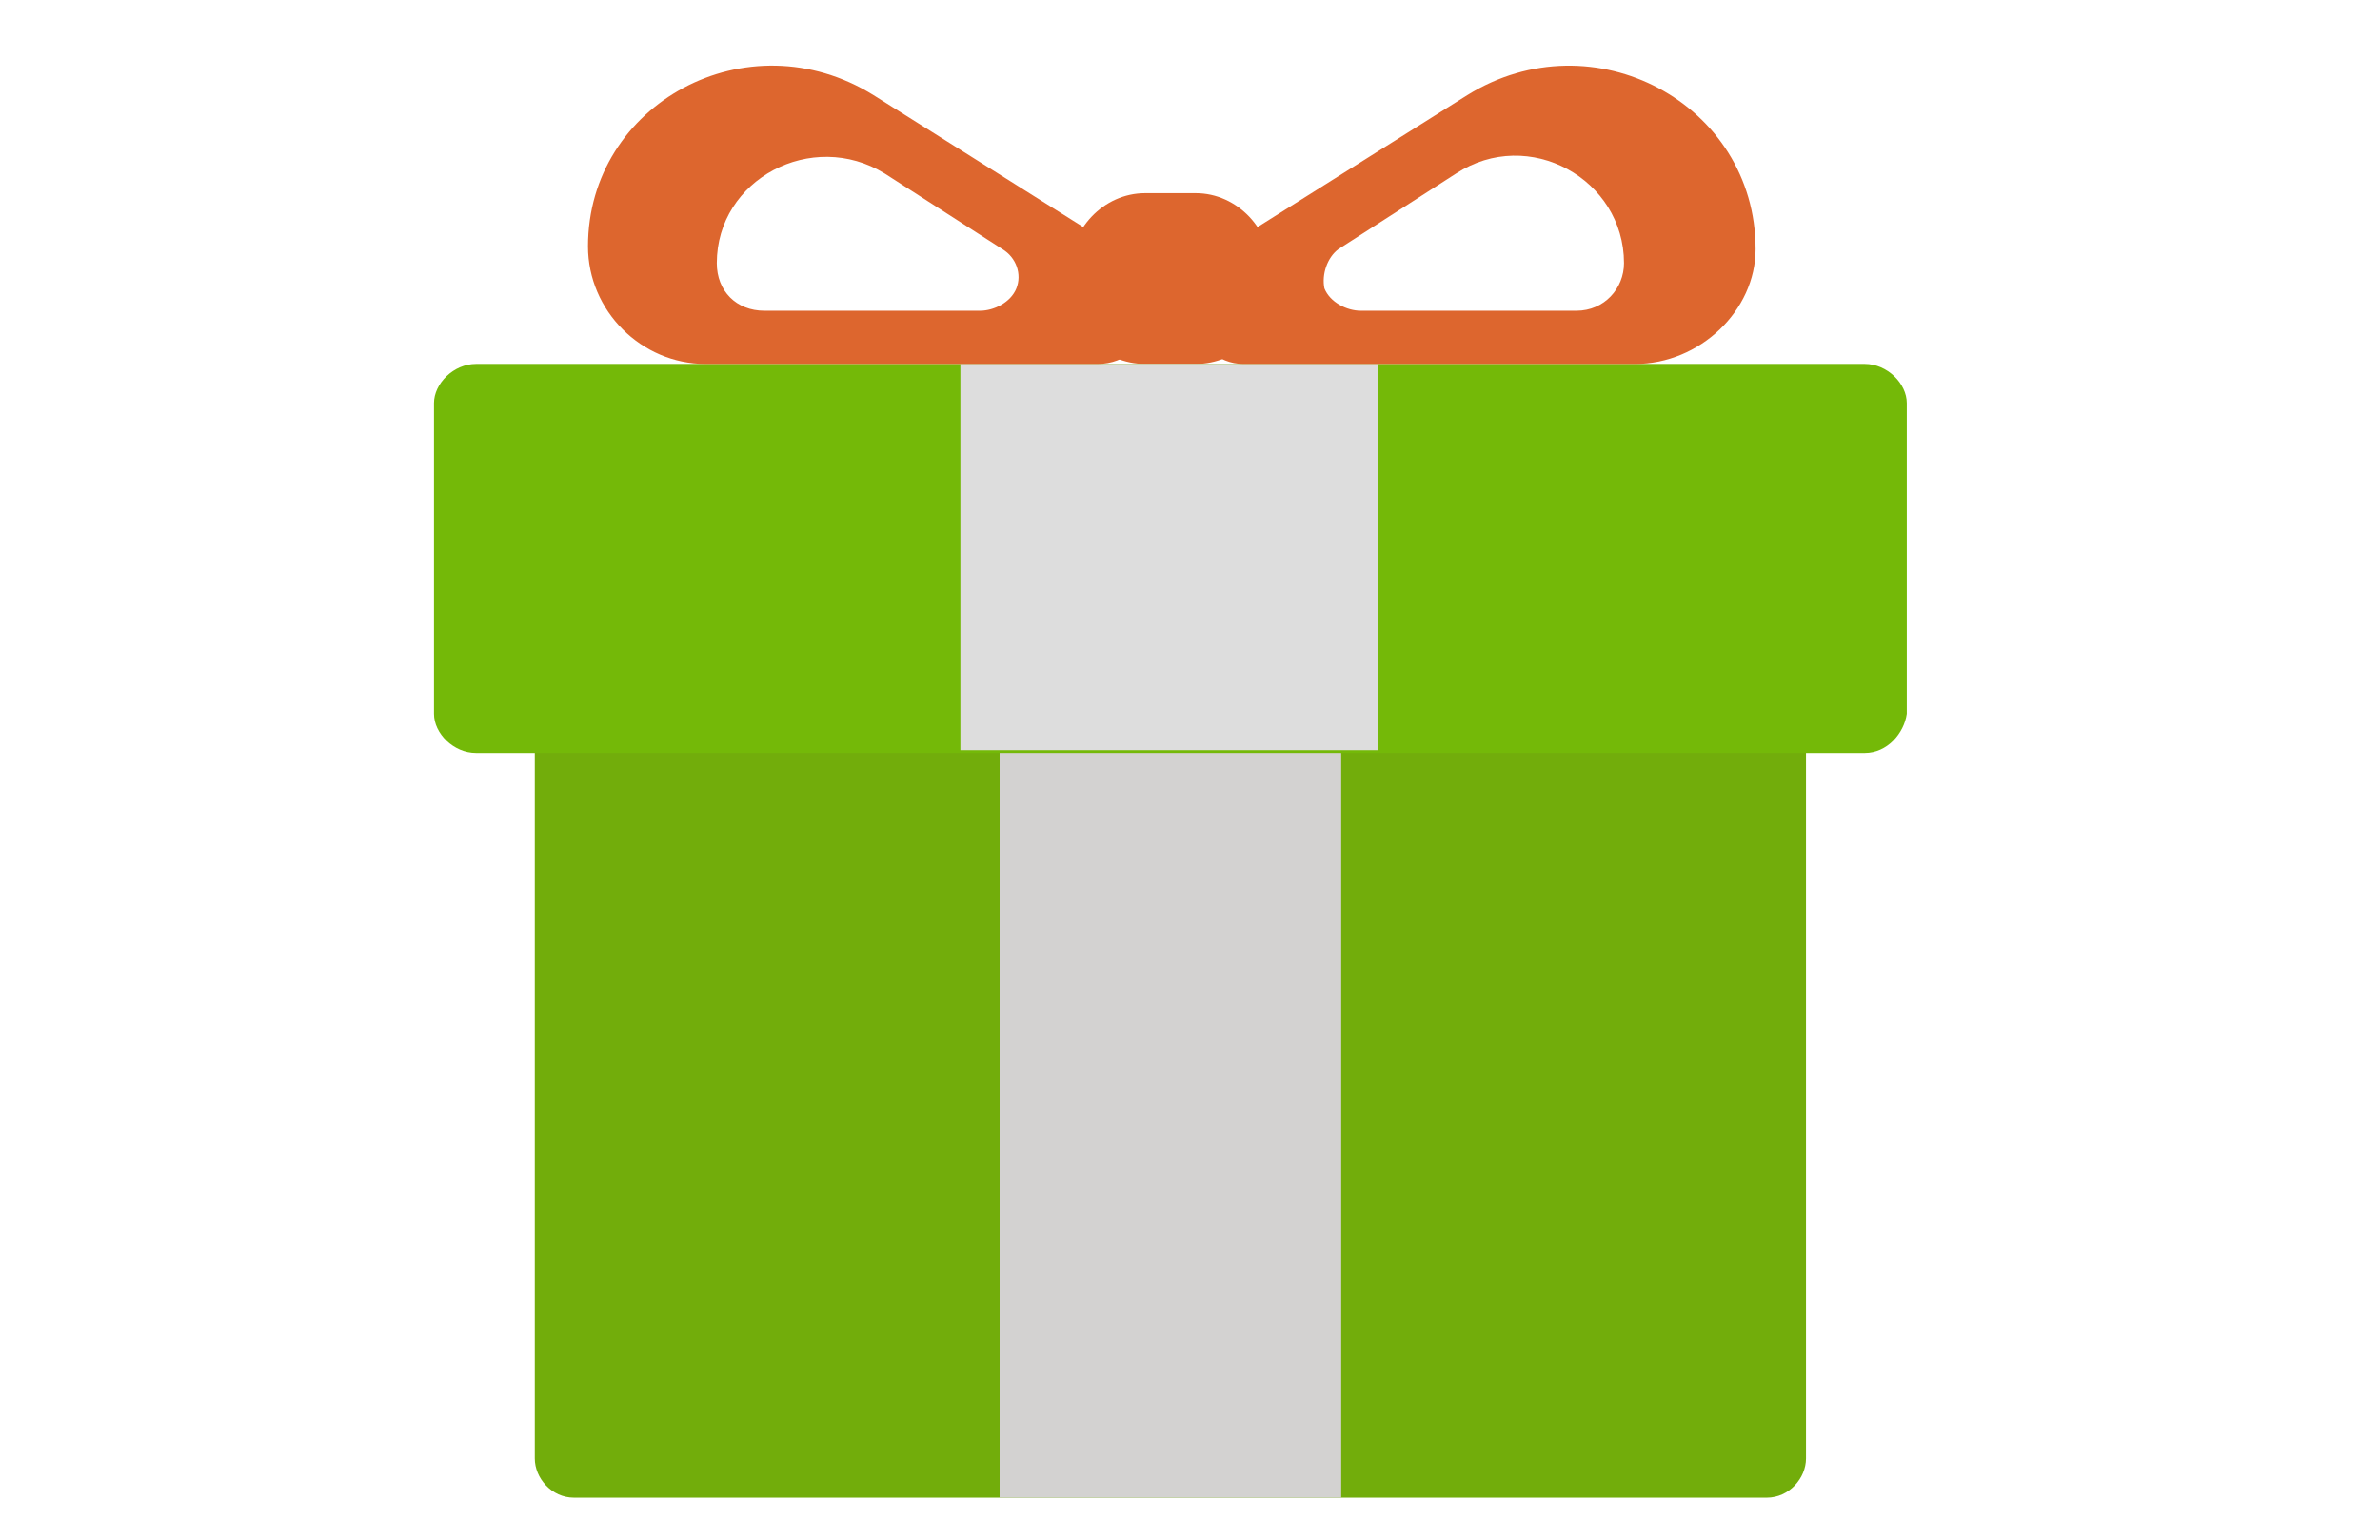 <?xml version="1.0" encoding="utf-8"?>
<!-- Generator: Adobe Illustrator 24.0.1, SVG Export Plug-In . SVG Version: 6.00 Build 0)  -->
<svg version="1.1" id="Слой_1" xmlns="http://www.w3.org/2000/svg" xmlns:xlink="http://www.w3.org/1999/xlink" width="85px" height="55px"
	 viewBox="0 0 85 55" style="enable-background:new 0 0 85 55;" xml:space="preserve">
<style type="text/css">
	.st0{fill-rule:evenodd;clip-rule:evenodd;fill:#BC542B;}
	.st1{fill-rule:evenodd;clip-rule:evenodd;fill:#FFFFFF;}
	.st2{fill-rule:evenodd;clip-rule:evenodd;fill:#DD662E;}
	.st3{fill-rule:evenodd;clip-rule:evenodd;fill:#74B908;}
	.st4{fill:#FEFEFE;}
	.st5{fill-rule:evenodd;clip-rule:evenodd;fill:#FEFEFE;}
	.st6{fill-rule:evenodd;clip-rule:evenodd;fill:#C4C4C4;}
	.st7{fill-rule:evenodd;clip-rule:evenodd;fill:#72AD0B;}
	.st8{fill-rule:evenodd;clip-rule:evenodd;fill:#D3D2D1;}
	.st9{fill-rule:evenodd;clip-rule:evenodd;fill:#DDDDDD;}
	.st10{fill-rule:evenodd;clip-rule:evenodd;fill:#6D6D6D;}
	.st11{fill-rule:evenodd;clip-rule:evenodd;fill:#74B62B;}
	.st12{fill-rule:evenodd;clip-rule:evenodd;fill:#E6E5E5;}
	.st13{fill-rule:evenodd;clip-rule:evenodd;fill:#6BA60C;}
	.st14{fill-rule:evenodd;clip-rule:evenodd;fill:#EDEDED;}
	.st15{fill-rule:evenodd;clip-rule:evenodd;fill:#D9DADA;}
	.st16{fill-rule:evenodd;clip-rule:evenodd;fill:#3D3D3D;}
	.st17{fill-rule:evenodd;clip-rule:evenodd;fill:#AD8104;}
	.st18{fill-rule:evenodd;clip-rule:evenodd;fill:#FFC200;}
	.st19{fill-rule:evenodd;clip-rule:evenodd;fill:#F2B200;}
	.st20{fill:#74B908;}
	.st21{opacity:0.56;}
	.st22{fill:#6D6D6D;}
	.st23{fill:#444444;}
	.st24{fill:#D3D2D1;}
	.st25{fill:#FFFFFF;}
	.st26{fill:#DD662E;}
</style>
<g id="Слой_x0020_1_3_">
	<g>
		<path class="st7" d="M63.1,53.5H20.5c-0.8,0-1.4-0.7-1.4-1.4V23.3c0-0.8,0.6-1.4,1.4-1.4h42.6c0.8,0,1.4,0.6,1.4,1.4v28.8
			C64.5,52.8,63.9,53.5,63.1,53.5z"/>
	</g>
	<g>
		<path class="st3" d="M66.6,26.9H17c-0.8,0-1.5-0.7-1.5-1.4V14.4c0-0.7,0.7-1.4,1.5-1.4h49.6c0.8,0,1.5,0.7,1.5,1.4v11.1
			C68,26.2,67.4,26.9,66.6,26.9z"/>
	</g>
	<g>
		<path class="st2" d="M42.7,13h-1.8c-1.5,0-2.7-1.2-2.7-2.8V9.7c0-1.5,1.2-2.8,2.7-2.8h1.8c1.5,0,2.7,1.3,2.7,2.8v0.6
			C45.4,11.8,44.2,13,42.7,13z"/>
	</g>
	<g>
		<rect x="35.7" y="26.9" class="st8" width="12.2" height="26.6"/>
	</g>
	<g>
		<rect x="34.3" y="13" class="st9" width="14.9" height="13.8"/>
	</g>
	<g id="_2518041935584">
		<g>
			<path class="st2" d="M40.1,9l-8.9-5.6C26.7,0.6,21,3.7,21,8.8l0,0c0,2.3,1.9,4.2,4.2,4.2h14c1,0,1.8-0.7,1.8-1.7v-0.8
				C40.9,9.9,40.6,9.4,40.1,9z M35,11.1h-7.7c-1,0-1.7-0.7-1.7-1.7l0,0c0-3,3.4-4.8,6-3.2l4.2,2.7c0.5,0.3,0.7,0.9,0.5,1.4
				S35.5,11.1,35,11.1z"/>
		</g>
		<g>
			<path class="st2" d="M42.7,10.5v0.8c0,1,0.8,1.7,1.7,1.7h14c2.3,0,4.3-1.9,4.3-4.1l0,0c0-5.2-5.8-8.3-10.3-5.5L43.5,9
				C42.9,9.4,42.7,9.9,42.7,10.5z M47.3,10.3c-0.1-0.5,0.1-1.1,0.5-1.4L52,6.2c2.6-1.7,6,0.2,6,3.2l0,0c0,0.9-0.7,1.7-1.7,1.7h-7.7
				C48.1,11.1,47.5,10.8,47.3,10.3z"/>
		</g>
	</g>
</g>
</svg>

